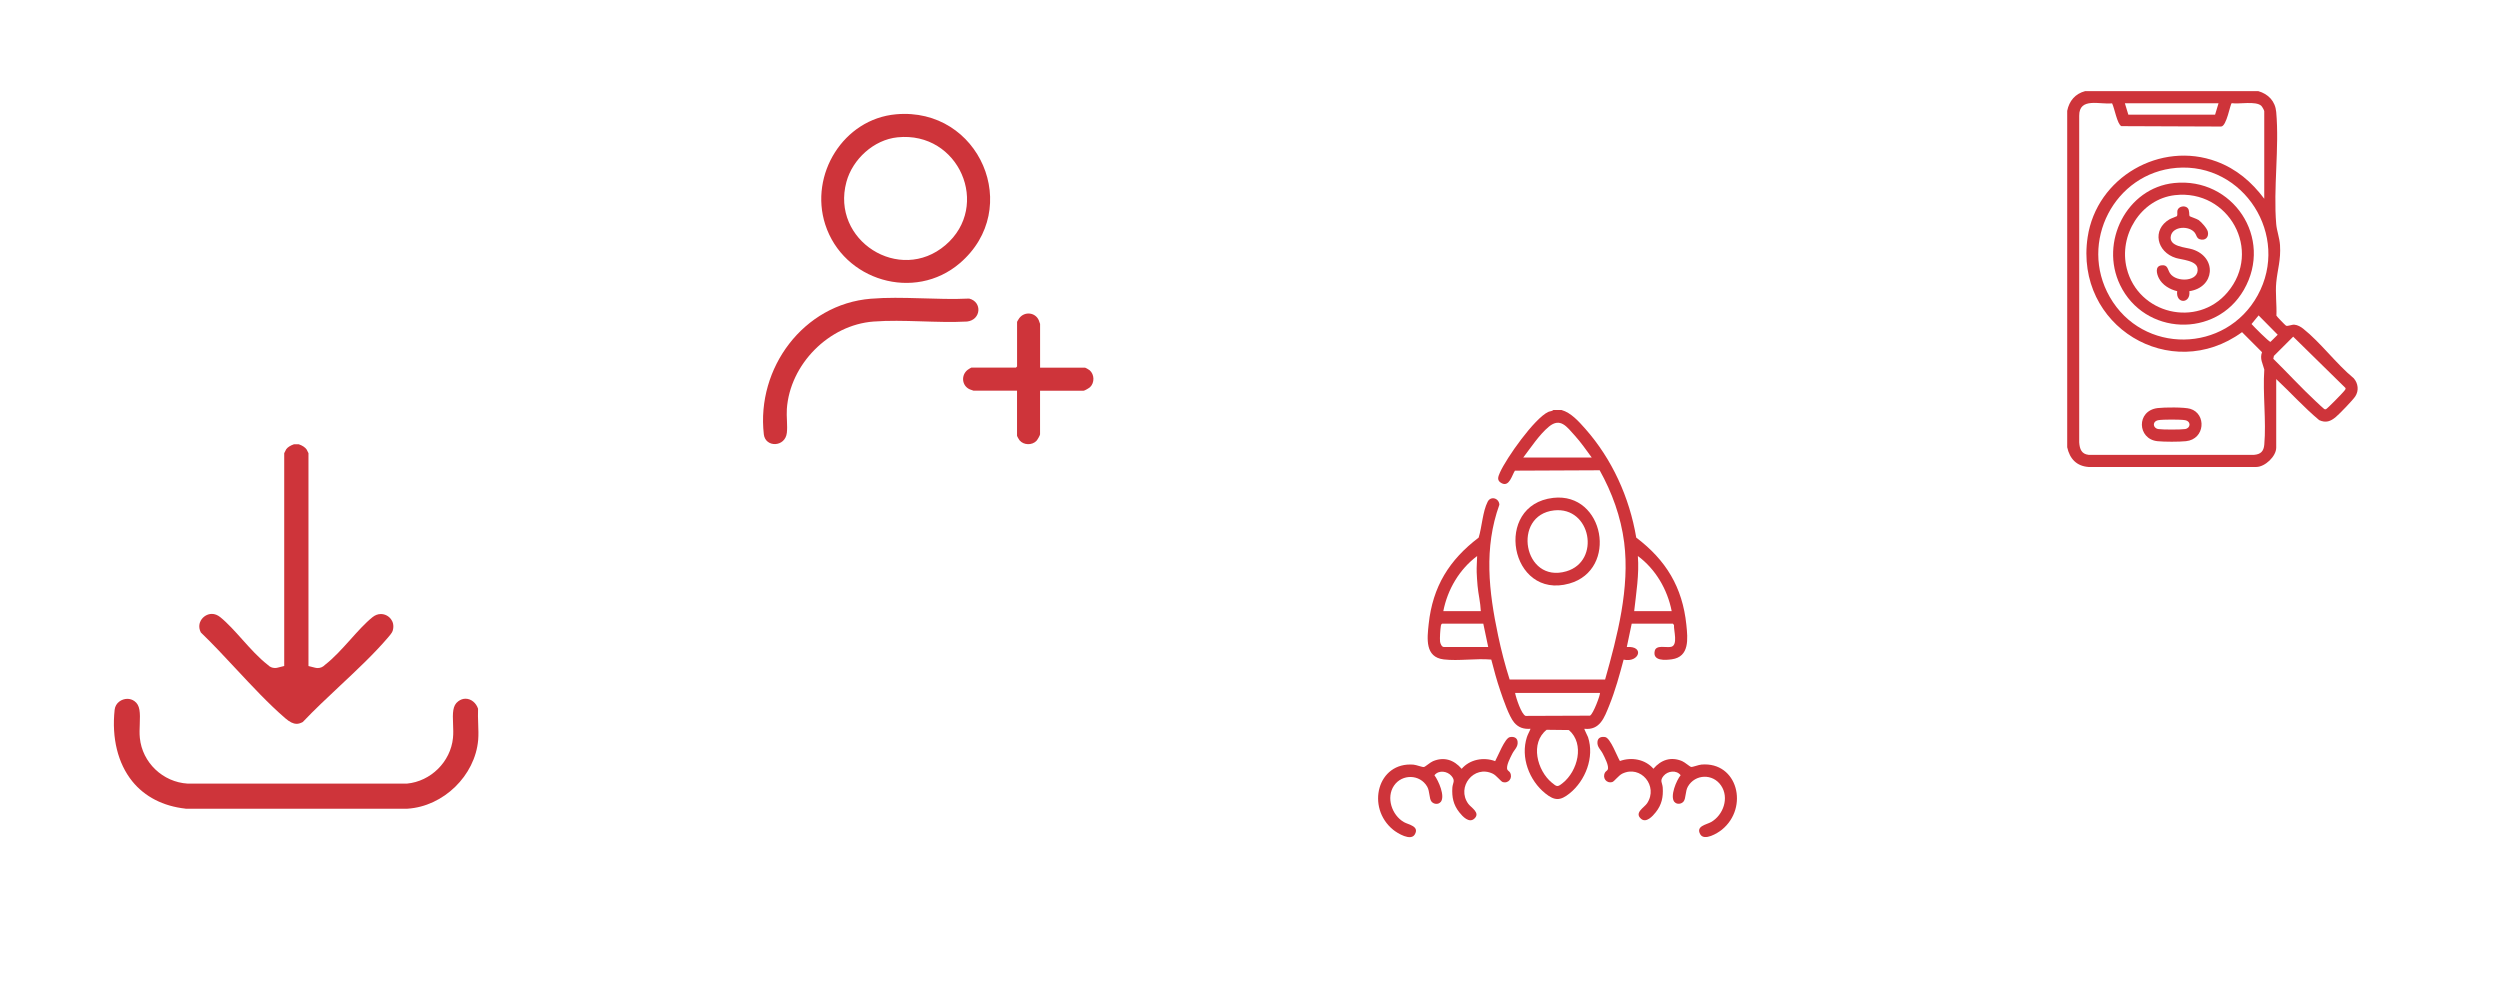 <svg width="439" height="176" viewBox="0 0 439 176" fill="none" xmlns="http://www.w3.org/2000/svg">
<g clip-path="url(#clip0_32621_957)">
<rect width="1440" height="6658" transform="translate(-814 -3378)" fill="white"/>
<g filter="url(#filter0_d_32621_957)">
<rect x="6.133" y="65.5" width="90" height="90" rx="20" fill="white"/>
</g>
<g filter="url(#filter1_d_32621_957)">
<rect x="117.133" y="6.5" width="90" height="90" rx="20" fill="white"/>
</g>
<g filter="url(#filter2_d_32621_957)">
<rect x="228.133" y="65.5" width="90" height="90" rx="20" fill="white"/>
</g>
<g filter="url(#filter3_d_32621_957)">
<rect x="339.133" y="6.5" width="90" height="90" rx="20" fill="white"/>
</g>
<g clip-path="url(#clip1_32621_957)">
<path d="M52.068 127.099C51.496 127.099 50.87 126.794 50.099 126.128C47.16 123.596 44.275 120.491 41.481 117.5C39.458 115.328 37.366 113.079 35.267 111.059C34.778 110.103 35.053 109.338 35.267 108.956C35.672 108.252 36.427 107.801 37.198 107.801C37.71 107.801 38.206 107.992 38.672 108.367C39.962 109.407 41.275 110.876 42.542 112.291C43.962 113.874 45.427 115.511 46.992 116.727C47.366 117.11 47.794 117.301 48.29 117.301C48.443 117.301 48.603 117.278 48.755 117.24L49.908 116.949V79.576C50.015 79.346 50.198 78.994 50.259 78.887C50.504 78.543 50.969 78.237 51.633 78.008H52.45C53.114 78.237 53.58 78.551 53.847 78.933C53.885 79.002 54.061 79.354 54.168 79.576V116.957L55.32 117.247C55.473 117.286 55.633 117.309 55.786 117.309C56.282 117.309 56.717 117.117 57.084 116.735C58.641 115.526 60.107 113.889 61.534 112.306C62.801 110.891 64.114 109.422 65.404 108.382C65.862 108.015 66.359 107.824 66.878 107.824C67.572 107.824 68.236 108.16 68.656 108.726C68.954 109.124 69.244 109.805 68.954 110.776C68.855 111.113 68.412 111.625 68.122 111.962C65.649 114.853 62.626 117.683 59.702 120.422C57.496 122.495 55.214 124.629 53.168 126.786C52.771 127 52.404 127.107 52.068 127.107V127.099Z" fill="#CE343A"/>
<path d="M32.596 142C28.657 141.572 25.42 139.912 23.222 137.189C20.695 134.053 19.596 129.593 20.13 124.636C20.267 123.39 21.382 122.717 22.359 122.717C22.809 122.717 23.229 122.847 23.603 123.114C24.619 123.833 24.619 125.118 24.542 127.161C24.512 127.964 24.474 128.79 24.558 129.593C24.985 133.9 28.596 137.349 32.955 137.602H33.046H71.382H71.451C75.649 137.212 79.122 133.769 79.542 129.593C79.626 128.79 79.588 127.964 79.558 127.161C79.474 125.157 79.474 123.887 80.458 123.153C80.863 122.847 81.298 122.694 81.748 122.694C82.718 122.694 83.611 123.42 83.947 124.453C83.909 125.333 83.939 126.22 83.97 127.084C84.008 128.094 84.038 129.042 83.97 129.914C83.435 136.202 77.863 141.617 71.542 142.008H32.596V142Z" fill="#CE343A"/>
</g>
<g clip-path="url(#clip2_32621_957)">
<path d="M157.348 20.07C172.005 18.772 179.724 36.648 168.547 46.214C160.588 53.028 148.087 49.289 144.91 39.413C142.093 30.652 148.115 20.889 157.348 20.07ZM157.602 24.113C153.439 24.536 149.706 27.957 148.629 31.95C145.861 42.214 157.975 49.91 166.018 43.046C174.061 36.182 168.406 23.005 157.602 24.113Z" fill="#CE343A"/>
<path d="M152.932 52.456C158.503 51.998 164.56 52.71 170.181 52.428C172.533 53.014 172.273 56.188 169.815 56.463C164.462 56.752 158.701 56.068 153.397 56.463C145.551 57.049 138.705 63.976 138.17 71.827C138.078 73.161 138.318 74.713 138.17 76.01C137.881 78.557 134.395 78.628 134.127 76.264C132.803 64.632 141.086 53.423 152.918 52.456H152.932Z" fill="#CE343A"/>
<path d="M182.633 64.562H190.528C190.62 64.562 191.226 64.914 191.338 65.013C192.191 65.74 192.233 67.207 191.416 67.983C191.233 68.152 190.458 68.611 190.275 68.611H182.633V76.265C182.633 76.448 182.175 77.231 182.006 77.407C181.232 78.226 179.767 78.183 179.041 77.33C178.943 77.217 178.59 76.61 178.59 76.511V68.604H170.949C170.913 68.604 170.392 68.42 170.294 68.371C168.885 67.75 168.709 65.86 169.941 64.928C170.033 64.858 170.533 64.547 170.575 64.547H178.407L178.597 64.357V56.513C178.597 56.477 178.907 55.977 178.978 55.878C179.9 54.643 181.788 54.827 182.408 56.231C182.45 56.329 182.64 56.851 182.64 56.887V64.54L182.633 64.562Z" fill="#CE343A"/>
</g>
<g clip-path="url(#clip3_32621_957)">
<path d="M274.214 72C275.872 72.467 277.234 74.008 278.372 75.29C283.073 80.609 286.137 87.336 287.325 94.404C292.512 98.331 295.445 103.073 296.126 109.726C296.373 112.156 296.713 115.327 293.584 115.772C292.417 115.935 290.165 116.112 290.57 114.305C290.824 113.171 292.599 113.779 293.446 113.586C294.707 113.29 293.881 110.704 293.953 109.756L293.758 109.511H286.528L285.666 113.616C288.861 113.379 287.847 116.438 285.108 115.831C284.384 118.543 283.638 121.276 282.588 123.87C281.725 125.996 280.958 128.27 278.219 127.974C278.154 128.033 278.784 129.219 278.857 129.441C280.016 132.968 278.401 137.087 275.626 139.317C273.975 140.643 272.997 140.636 271.352 139.317C268.542 137.057 266.977 133.005 268.121 129.441C268.288 128.922 268.578 128.478 268.759 127.974C267.593 128.056 266.665 127.789 265.89 126.878C264.978 125.803 263.949 122.751 263.456 121.306C262.841 119.513 262.341 117.661 261.87 115.823C259.212 115.579 256.133 116.105 253.518 115.794C250.215 115.401 250.599 112.141 250.874 109.6C251.576 102.991 254.503 98.309 259.653 94.404C260.233 92.523 260.349 89.841 261.233 88.107C261.776 87.04 263.232 87.462 263.29 88.626C260.544 96.242 261.435 103.858 263.065 111.586C263.616 114.201 264.282 116.787 265.094 119.328H281.856C284.007 111.697 286.217 103.236 285.203 95.242C284.63 90.759 283.073 86.469 280.9 82.58L266.021 82.647C265.492 83.462 265.036 85.536 263.71 84.862C262.79 84.395 263.051 83.743 263.384 82.987C264.521 80.424 269.454 73.452 271.874 72.333C272.178 72.193 272.526 72.23 272.765 72H274.199L274.214 72ZM279.516 80.35C278.553 79.038 277.604 77.668 276.51 76.46C275.134 74.941 273.996 73.26 271.99 74.919C270.302 76.319 268.817 78.594 267.484 80.342H279.516V80.35ZM253.445 107.311H260.03C259.972 105.807 259.588 104.332 259.458 102.843C259.4 102.147 259.327 101.198 259.306 100.509C259.277 99.546 259.364 98.598 259.385 97.642C256.299 99.939 254.192 103.48 253.445 107.318V107.311ZM293.547 107.311C292.801 103.488 290.701 99.924 287.608 97.635C287.861 100.88 287.318 104.095 286.963 107.311H293.547ZM260.465 109.511H253.235C253.098 109.6 253.047 109.711 253.018 109.874C252.917 110.452 252.808 112.104 252.873 112.66C252.909 112.993 253.163 113.608 253.518 113.608H261.327L260.465 109.504V109.511ZM280.943 121.676H266.05C266.202 122.521 267.165 125.477 267.904 125.714L279.19 125.67C279.762 125.455 281.095 121.832 280.943 121.676ZM271.591 128.152C268.643 130.478 269.925 135.309 272.49 137.428C273.402 138.183 273.489 138.243 274.424 137.494C277.024 135.42 278.328 130.634 275.496 128.196L271.591 128.152Z" fill="#CE343A"/>
<path d="M294.026 140.828C293.208 139.836 294.367 137.05 295.12 136.124C294.374 135.168 292.853 135.368 292.121 136.25C291.389 137.131 291.925 137.435 291.976 138.302C292.085 139.969 291.795 141.317 290.759 142.621C290.194 143.34 289.078 144.555 288.18 143.792C286.913 142.718 288.738 141.806 289.231 141.058C291.237 138.028 288.122 134.272 284.863 135.857C284.24 136.161 283.45 137.22 283.139 137.317C282.117 137.635 281.335 136.628 281.827 135.679C281.936 135.464 282.233 135.316 282.313 135.146C282.602 134.524 281.769 132.99 281.458 132.36C281.081 131.604 280.415 131.167 280.516 130.234C280.596 129.493 281.233 129.308 281.885 129.434C282.798 129.619 283.972 132.857 284.457 133.634C286.463 132.901 288.897 133.316 290.339 134.99C291.686 133.412 293.425 132.834 295.373 133.649C295.873 133.857 296.706 134.62 296.96 134.672C297.213 134.724 298.285 134.294 298.785 134.257C305.138 133.731 307.145 141.799 302.371 145.689C301.61 146.311 299.278 147.726 298.568 146.511C297.728 145.052 299.669 144.814 300.48 144.348C302.61 143.125 303.689 140.095 302.219 137.939C300.748 135.783 297.662 135.931 296.395 138.117C295.924 138.932 296.062 140.184 295.649 140.725C295.272 141.214 294.446 141.317 294.033 140.814L294.026 140.828Z" fill="#CE343A"/>
<path d="M252.974 140.828C252.562 141.332 251.736 141.229 251.359 140.74C250.946 140.206 251.084 138.954 250.613 138.132C249.345 135.939 246.209 135.872 244.789 137.954C243.369 140.036 244.398 143.14 246.527 144.363C247.339 144.829 249.287 145.066 248.44 146.526C247.737 147.741 245.397 146.326 244.637 145.704C239.856 141.814 241.862 133.746 248.222 134.272C248.722 134.316 249.787 134.746 250.048 134.687C250.309 134.627 251.135 133.872 251.634 133.664C253.583 132.849 255.321 133.427 256.669 135.005C258.11 133.331 260.552 132.901 262.551 133.657C263.014 132.842 264.246 129.619 265.122 129.441C265.774 129.308 266.412 129.5 266.492 130.241C266.593 131.175 265.927 131.612 265.55 132.368C265.238 132.99 264.405 134.524 264.695 135.153C264.775 135.324 265.064 135.472 265.18 135.687C265.673 136.635 264.883 137.643 263.869 137.324C263.558 137.228 262.768 136.161 262.145 135.865C258.813 134.249 255.691 138.213 257.835 141.154C258.328 141.829 260.001 142.718 258.907 143.74C257.973 144.614 256.835 143.377 256.249 142.636C255.213 141.325 254.93 139.984 255.032 138.317C255.09 137.45 255.618 137.139 254.887 136.265C254.155 135.39 252.627 135.176 251.888 136.139C252.605 137.094 253.822 139.821 252.982 140.843L252.974 140.828Z" fill="#CE343A"/>
<path d="M272.751 87.425C281.719 86.41 284.225 100.035 275.568 102.473C265.159 105.399 262.109 88.633 272.751 87.425ZM272.895 89.626C265.449 90.448 267.492 102.539 275.047 100.324C281.146 98.539 279.379 88.907 272.895 89.626Z" fill="#CE343A"/>
</g>
<g clip-path="url(#clip4_32621_957)">
<path d="M396.548 16C398.318 16.508 399.531 17.762 399.703 19.664C400.268 25.925 399.173 33.078 399.703 39.361C399.807 40.551 400.296 41.777 400.372 43.073C400.53 45.733 399.937 47.231 399.71 49.599C399.531 51.431 399.82 53.562 399.738 55.429C399.772 55.547 401.315 57.142 401.426 57.191C401.743 57.33 402.432 56.975 402.893 57.017C403.451 57.059 404.016 57.379 404.444 57.72C407.489 60.137 410.266 63.912 413.325 66.433C414.103 67.339 414.248 68.606 413.58 69.616C413.159 70.257 410.817 72.688 410.169 73.224C409.246 73.997 408.412 74.311 407.248 73.774C404.588 71.559 402.239 68.941 399.703 66.566V78.608C399.703 80.14 397.733 81.986 396.217 82H366.741C364.647 81.847 363.441 80.558 363 78.538V19.462C363.351 17.706 364.426 16.453 366.156 16H396.548ZM397.602 34.896V19.524C397.602 19.371 397.237 18.73 397.085 18.584C396.134 17.686 393.185 18.326 391.897 18.117C391.621 18.194 391.015 22.206 390.016 22.22L372.515 22.15C371.778 21.83 371.296 18.932 370.882 18.145C368.781 18.396 365.088 17.024 365.108 20.318V77.682C365.191 78.838 365.501 79.729 366.755 79.869H395.831C396.982 79.771 397.505 79.249 397.609 78.079C397.974 73.879 397.319 69.15 397.609 64.894C397.34 63.821 396.782 63.02 397.209 61.843L393.702 58.326C381.176 67.457 364.254 57.254 366.59 41.652C368.168 31.114 379.391 24.699 389.244 28.37C392.724 29.665 395.383 31.943 397.595 34.889L397.602 34.896ZM389.575 18.131H373.128L373.735 20.137H388.969L389.575 18.131ZM382.182 29.477C371.309 30.376 364.977 42.529 370.476 52.148C376.25 62.254 390.829 62.059 396.437 51.883C402.232 41.366 393.964 28.502 382.182 29.477ZM396.61 55.387L395.369 56.898C395.721 57.316 398.47 60.074 398.697 60.032L399.965 58.779L396.61 55.387ZM402.68 59.12L399.297 62.498L399.193 63.007C401.681 65.444 404.127 68.126 406.669 70.487C406.883 70.689 408.033 71.775 408.123 71.817C408.233 71.866 408.288 71.901 408.426 71.866C408.64 71.81 411.347 69.038 411.609 68.69C411.726 68.537 411.926 68.376 411.878 68.14L402.68 59.113V59.12Z" fill="#CE343A"/>
<path d="M378.889 71.657C380.046 71.518 383.567 71.476 384.608 71.789C387.481 72.646 387.24 77.132 383.85 77.473C382.637 77.598 380.067 77.598 378.854 77.473C375.306 77.111 375.086 72.117 378.889 71.657ZM379.013 73.781C377.917 73.976 378 75.174 378.992 75.342C379.722 75.46 382.988 75.46 383.712 75.342C384.704 75.174 384.78 73.976 383.691 73.781C382.913 73.642 379.791 73.642 379.02 73.781H379.013Z" fill="#CE343A"/>
<path d="M381.782 32.138C392.062 31.079 399.262 41.791 394.019 50.901C389.106 59.441 376.559 58.911 372.287 50.045C368.656 42.509 373.459 32.995 381.782 32.138ZM381.913 34.269C375.918 34.952 371.998 41.332 373.459 47.14C375.471 55.164 385.813 57.637 391.152 51.326C397.34 44.013 391.387 33.19 381.92 34.269H381.913Z" fill="#CE343A"/>
<path d="M384.146 36.526C384.539 36.923 384.353 37.738 384.504 37.961C384.552 38.03 385.751 38.42 386.068 38.636C386.571 38.984 387.577 40.113 387.701 40.705C387.908 41.68 387.219 42.314 386.275 42.014C385.724 41.84 385.703 41.262 385.421 40.886C384.422 39.569 381.583 39.716 381.204 41.401C380.77 43.358 383.829 43.4 385.035 43.797C389.375 45.232 388.9 50.484 384.449 51.131C384.732 53.381 382.024 53.423 382.313 51.131C381.025 50.825 379.723 50.066 379.102 48.861C378.723 48.13 378.365 46.771 379.516 46.597C380.666 46.423 380.604 47.28 381.039 47.969C382.141 49.697 386.323 49.467 385.875 47.064C385.634 45.74 383.099 45.608 382.093 45.302C378.723 44.271 377.828 40.329 380.977 38.504C381.252 38.344 382.231 38.009 382.272 37.954C382.403 37.773 382.293 37.264 382.355 36.972C382.513 36.24 383.629 36.01 384.132 36.512L384.146 36.526Z" fill="#CE343A"/>
</g>
</g>
<defs>
<filter id="filter0_d_32621_957" x="-3.867" y="59.5" width="110" height="110" filterUnits="userSpaceOnUse" color-interpolation-filters="sRGB">
<feFlood flood-opacity="0" result="BackgroundImageFix"/>
<feColorMatrix in="SourceAlpha" type="matrix" values="0 0 0 0 0 0 0 0 0 0 0 0 0 0 0 0 0 0 127 0" result="hardAlpha"/>
<feOffset dy="4"/>
<feGaussianBlur stdDeviation="5"/>
<feComposite in2="hardAlpha" operator="out"/>
<feColorMatrix type="matrix" values="0 0 0 0 0 0 0 0 0 0 0 0 0 0 0 0 0 0 0.1 0"/>
<feBlend mode="normal" in2="BackgroundImageFix" result="effect1_dropShadow_32621_957"/>
<feBlend mode="normal" in="SourceGraphic" in2="effect1_dropShadow_32621_957" result="shape"/>
</filter>
<filter id="filter1_d_32621_957" x="107.133" y="0.5" width="110" height="110" filterUnits="userSpaceOnUse" color-interpolation-filters="sRGB">
<feFlood flood-opacity="0" result="BackgroundImageFix"/>
<feColorMatrix in="SourceAlpha" type="matrix" values="0 0 0 0 0 0 0 0 0 0 0 0 0 0 0 0 0 0 127 0" result="hardAlpha"/>
<feOffset dy="4"/>
<feGaussianBlur stdDeviation="5"/>
<feComposite in2="hardAlpha" operator="out"/>
<feColorMatrix type="matrix" values="0 0 0 0 0 0 0 0 0 0 0 0 0 0 0 0 0 0 0.1 0"/>
<feBlend mode="normal" in2="BackgroundImageFix" result="effect1_dropShadow_32621_957"/>
<feBlend mode="normal" in="SourceGraphic" in2="effect1_dropShadow_32621_957" result="shape"/>
</filter>
<filter id="filter2_d_32621_957" x="218.133" y="59.5" width="110" height="110" filterUnits="userSpaceOnUse" color-interpolation-filters="sRGB">
<feFlood flood-opacity="0" result="BackgroundImageFix"/>
<feColorMatrix in="SourceAlpha" type="matrix" values="0 0 0 0 0 0 0 0 0 0 0 0 0 0 0 0 0 0 127 0" result="hardAlpha"/>
<feOffset dy="4"/>
<feGaussianBlur stdDeviation="5"/>
<feComposite in2="hardAlpha" operator="out"/>
<feColorMatrix type="matrix" values="0 0 0 0 0 0 0 0 0 0 0 0 0 0 0 0 0 0 0.1 0"/>
<feBlend mode="normal" in2="BackgroundImageFix" result="effect1_dropShadow_32621_957"/>
<feBlend mode="normal" in="SourceGraphic" in2="effect1_dropShadow_32621_957" result="shape"/>
</filter>
<filter id="filter3_d_32621_957" x="329.133" y="0.5" width="110" height="110" filterUnits="userSpaceOnUse" color-interpolation-filters="sRGB">
<feFlood flood-opacity="0" result="BackgroundImageFix"/>
<feColorMatrix in="SourceAlpha" type="matrix" values="0 0 0 0 0 0 0 0 0 0 0 0 0 0 0 0 0 0 127 0" result="hardAlpha"/>
<feOffset dy="4"/>
<feGaussianBlur stdDeviation="5"/>
<feComposite in2="hardAlpha" operator="out"/>
<feColorMatrix type="matrix" values="0 0 0 0 0 0 0 0 0 0 0 0 0 0 0 0 0 0 0.1 0"/>
<feBlend mode="normal" in2="BackgroundImageFix" result="effect1_dropShadow_32621_957"/>
<feBlend mode="normal" in="SourceGraphic" in2="effect1_dropShadow_32621_957" result="shape"/>
</filter>
<clipPath id="clip0_32621_957">
<rect width="1440" height="6658" fill="white" transform="translate(-814 -3378)"/>
</clipPath>
<clipPath id="clip1_32621_957">
<rect width="64" height="64" fill="white" transform="translate(20 78)"/>
</clipPath>
<clipPath id="clip2_32621_957">
<rect width="58" height="58" fill="white" transform="translate(134 20)"/>
</clipPath>
<clipPath id="clip3_32621_957">
<rect width="63" height="75" fill="white" transform="translate(242 72)"/>
</clipPath>
<clipPath id="clip4_32621_957">
<rect width="51" height="66" fill="white" transform="translate(363 16)"/>
</clipPath>
</defs>
</svg>
